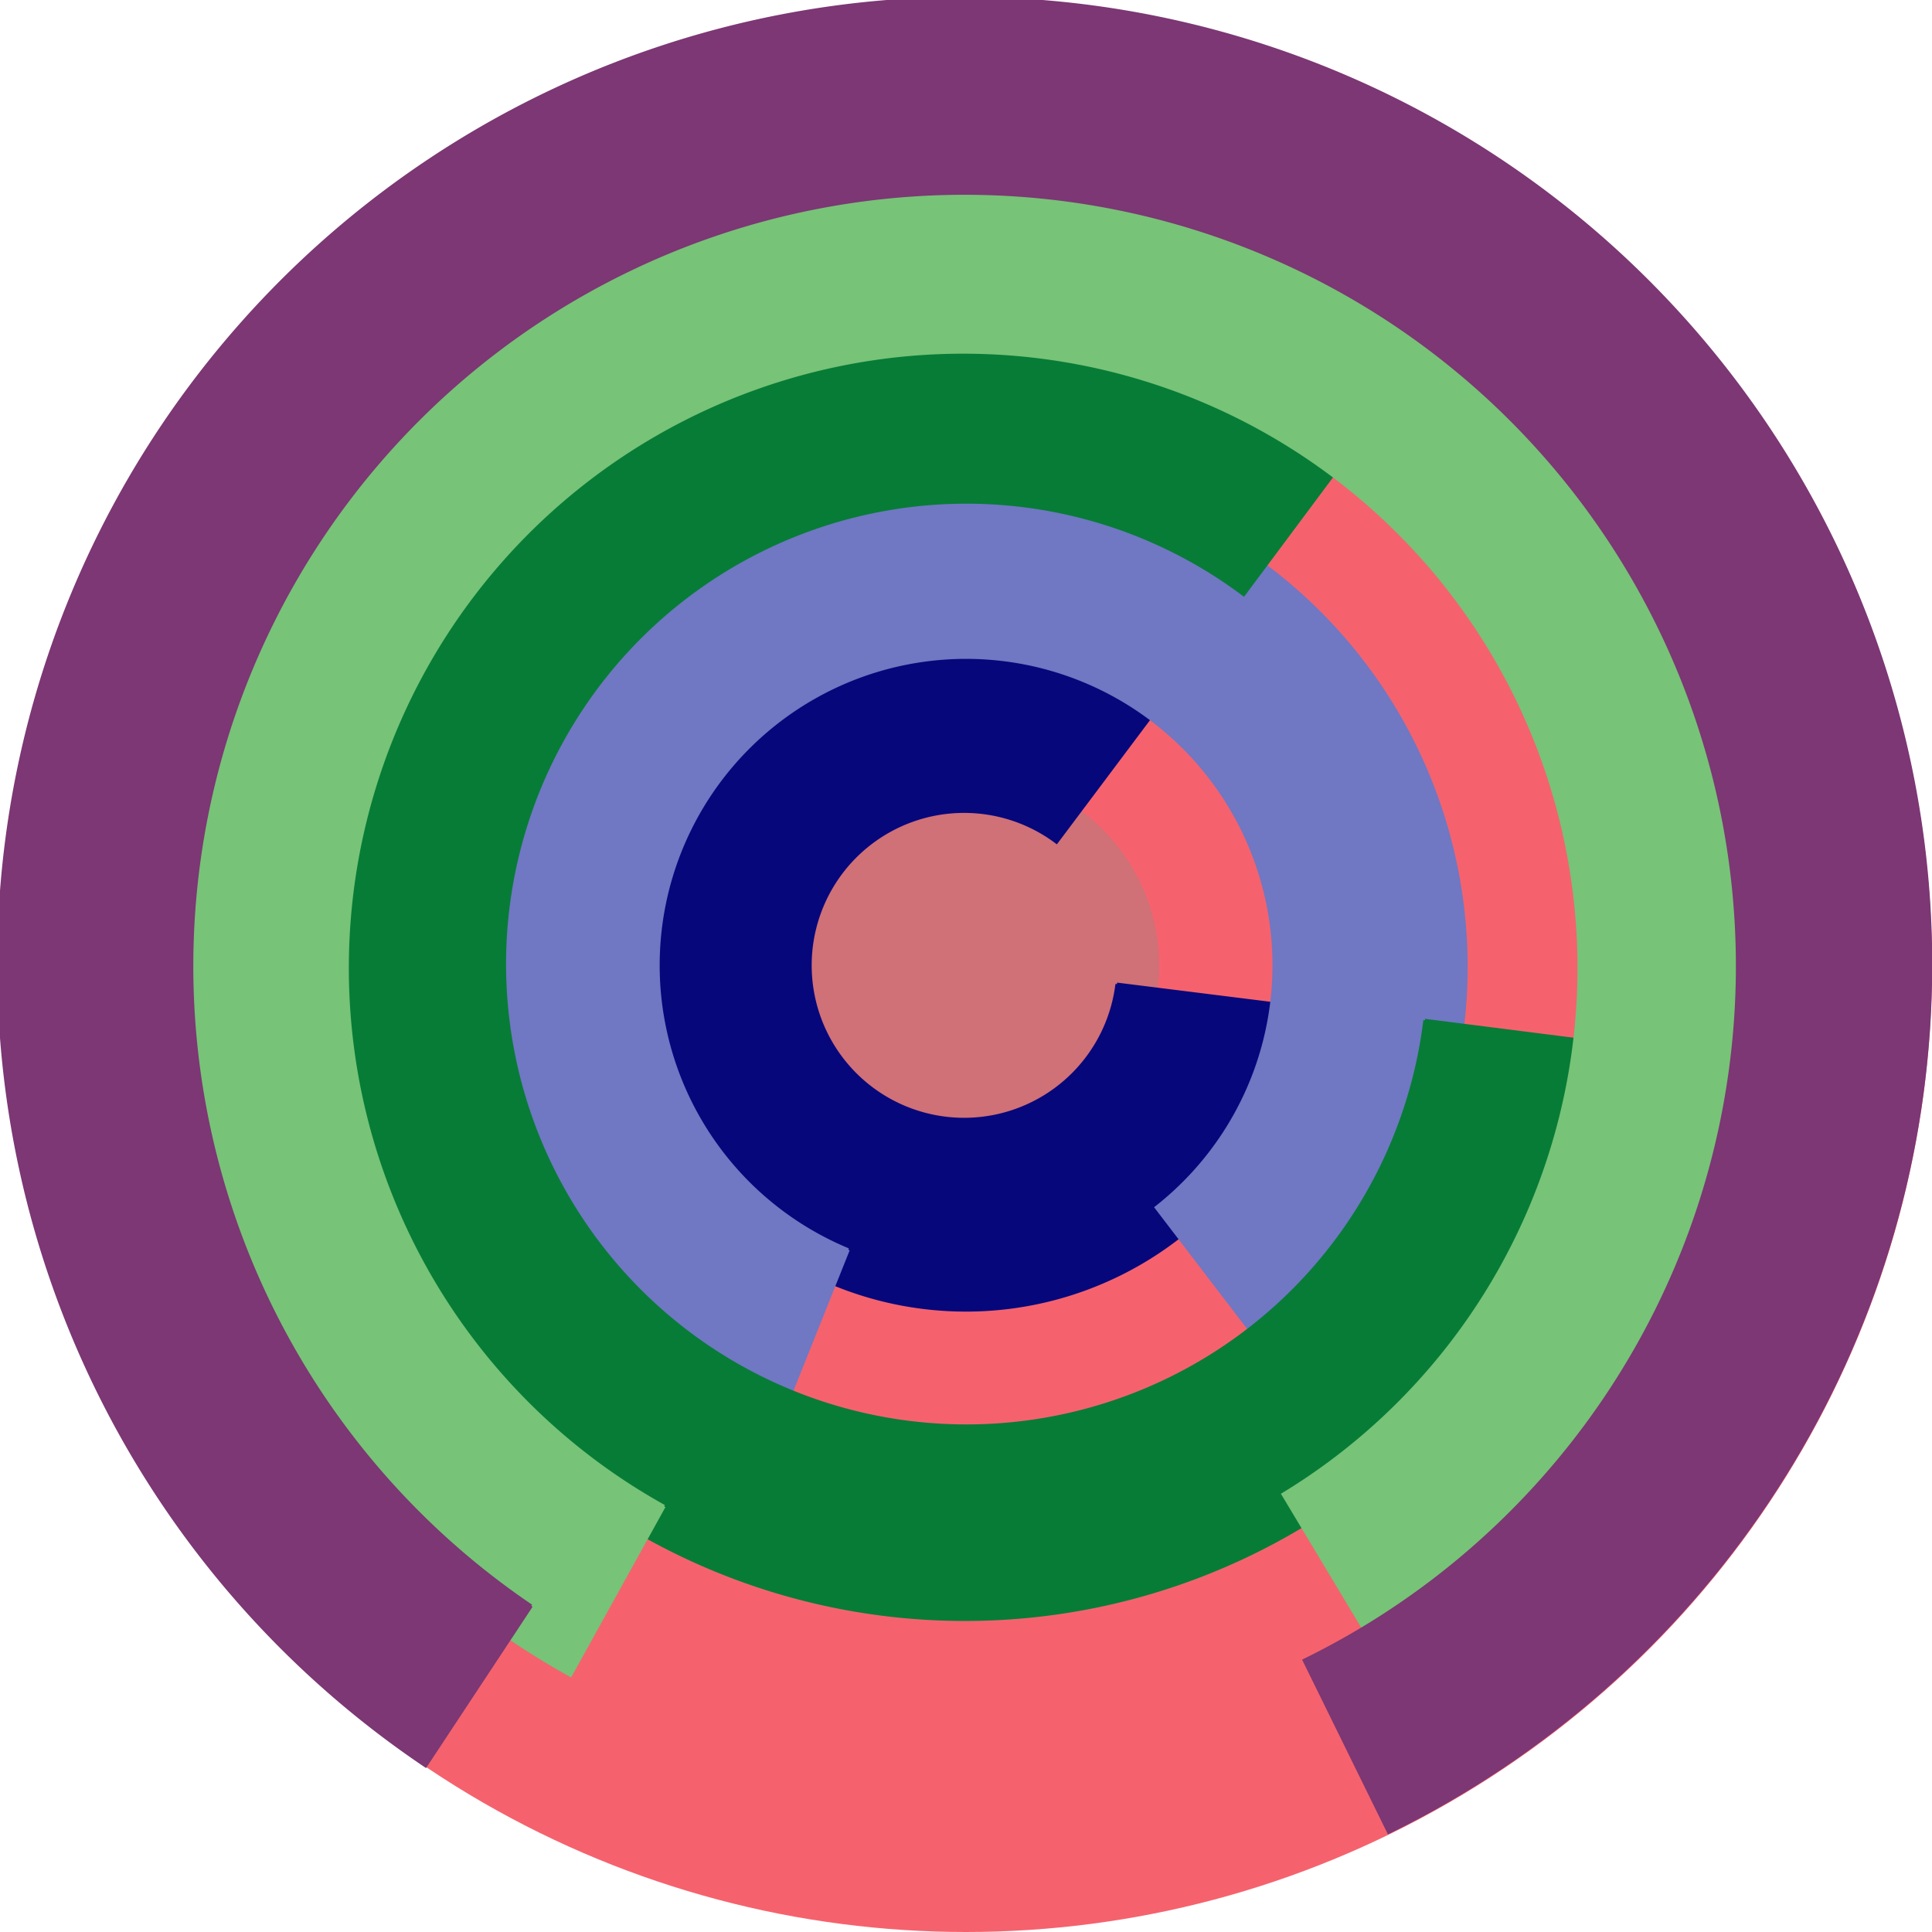<svg xmlns="http://www.w3.org/2000/svg" version="1.1" width="640" height="640"><circle cx="320" cy="320" r="320" fill="rgb(245, 98, 109)" stroke="" stroke-width="0" /><circle cx="320" cy="320" r="64" fill="rgb(208, 112, 119)" stroke="" stroke-width="0" /><path fill="rgb(7, 7, 124)" stroke="rgb(7, 7, 124)" stroke-width="1" d="M 370,326 A 51,51 0 1 1 350,279 L 389,227 A 115,115 0 1 0 434,334 L 370,326" /><path fill="rgb(112, 119, 195)" stroke="rgb(112, 119, 195)" stroke-width="1" d="M 281,414 A 102,102 0 1 1 383,400 L 422,451 A 166,166 0 1 0 257,474 L 281,414" /><path fill="rgb(7, 124, 55)" stroke="rgb(7, 124, 55)" stroke-width="1" d="M 472,338 A 153,153 0 1 1 412,197 L 450,146 A 217,217 0 1 0 535,346 L 472,338" /><path fill="rgb(119, 195, 119)" stroke="rgb(119, 195, 119)" stroke-width="1" d="M 220,499 A 204,204 0 1 1 425,495 L 458,550 A 268,268 0 1 0 189,555 L 220,499" /><path fill="rgb(124, 55, 116)" stroke="rgb(124, 55, 116)" stroke-width="1" d="M 176,532 A 256,256 0 1 1 432,550 L 460,607 A 320,320 0 1 0 141,585 L 176,532" /></svg>